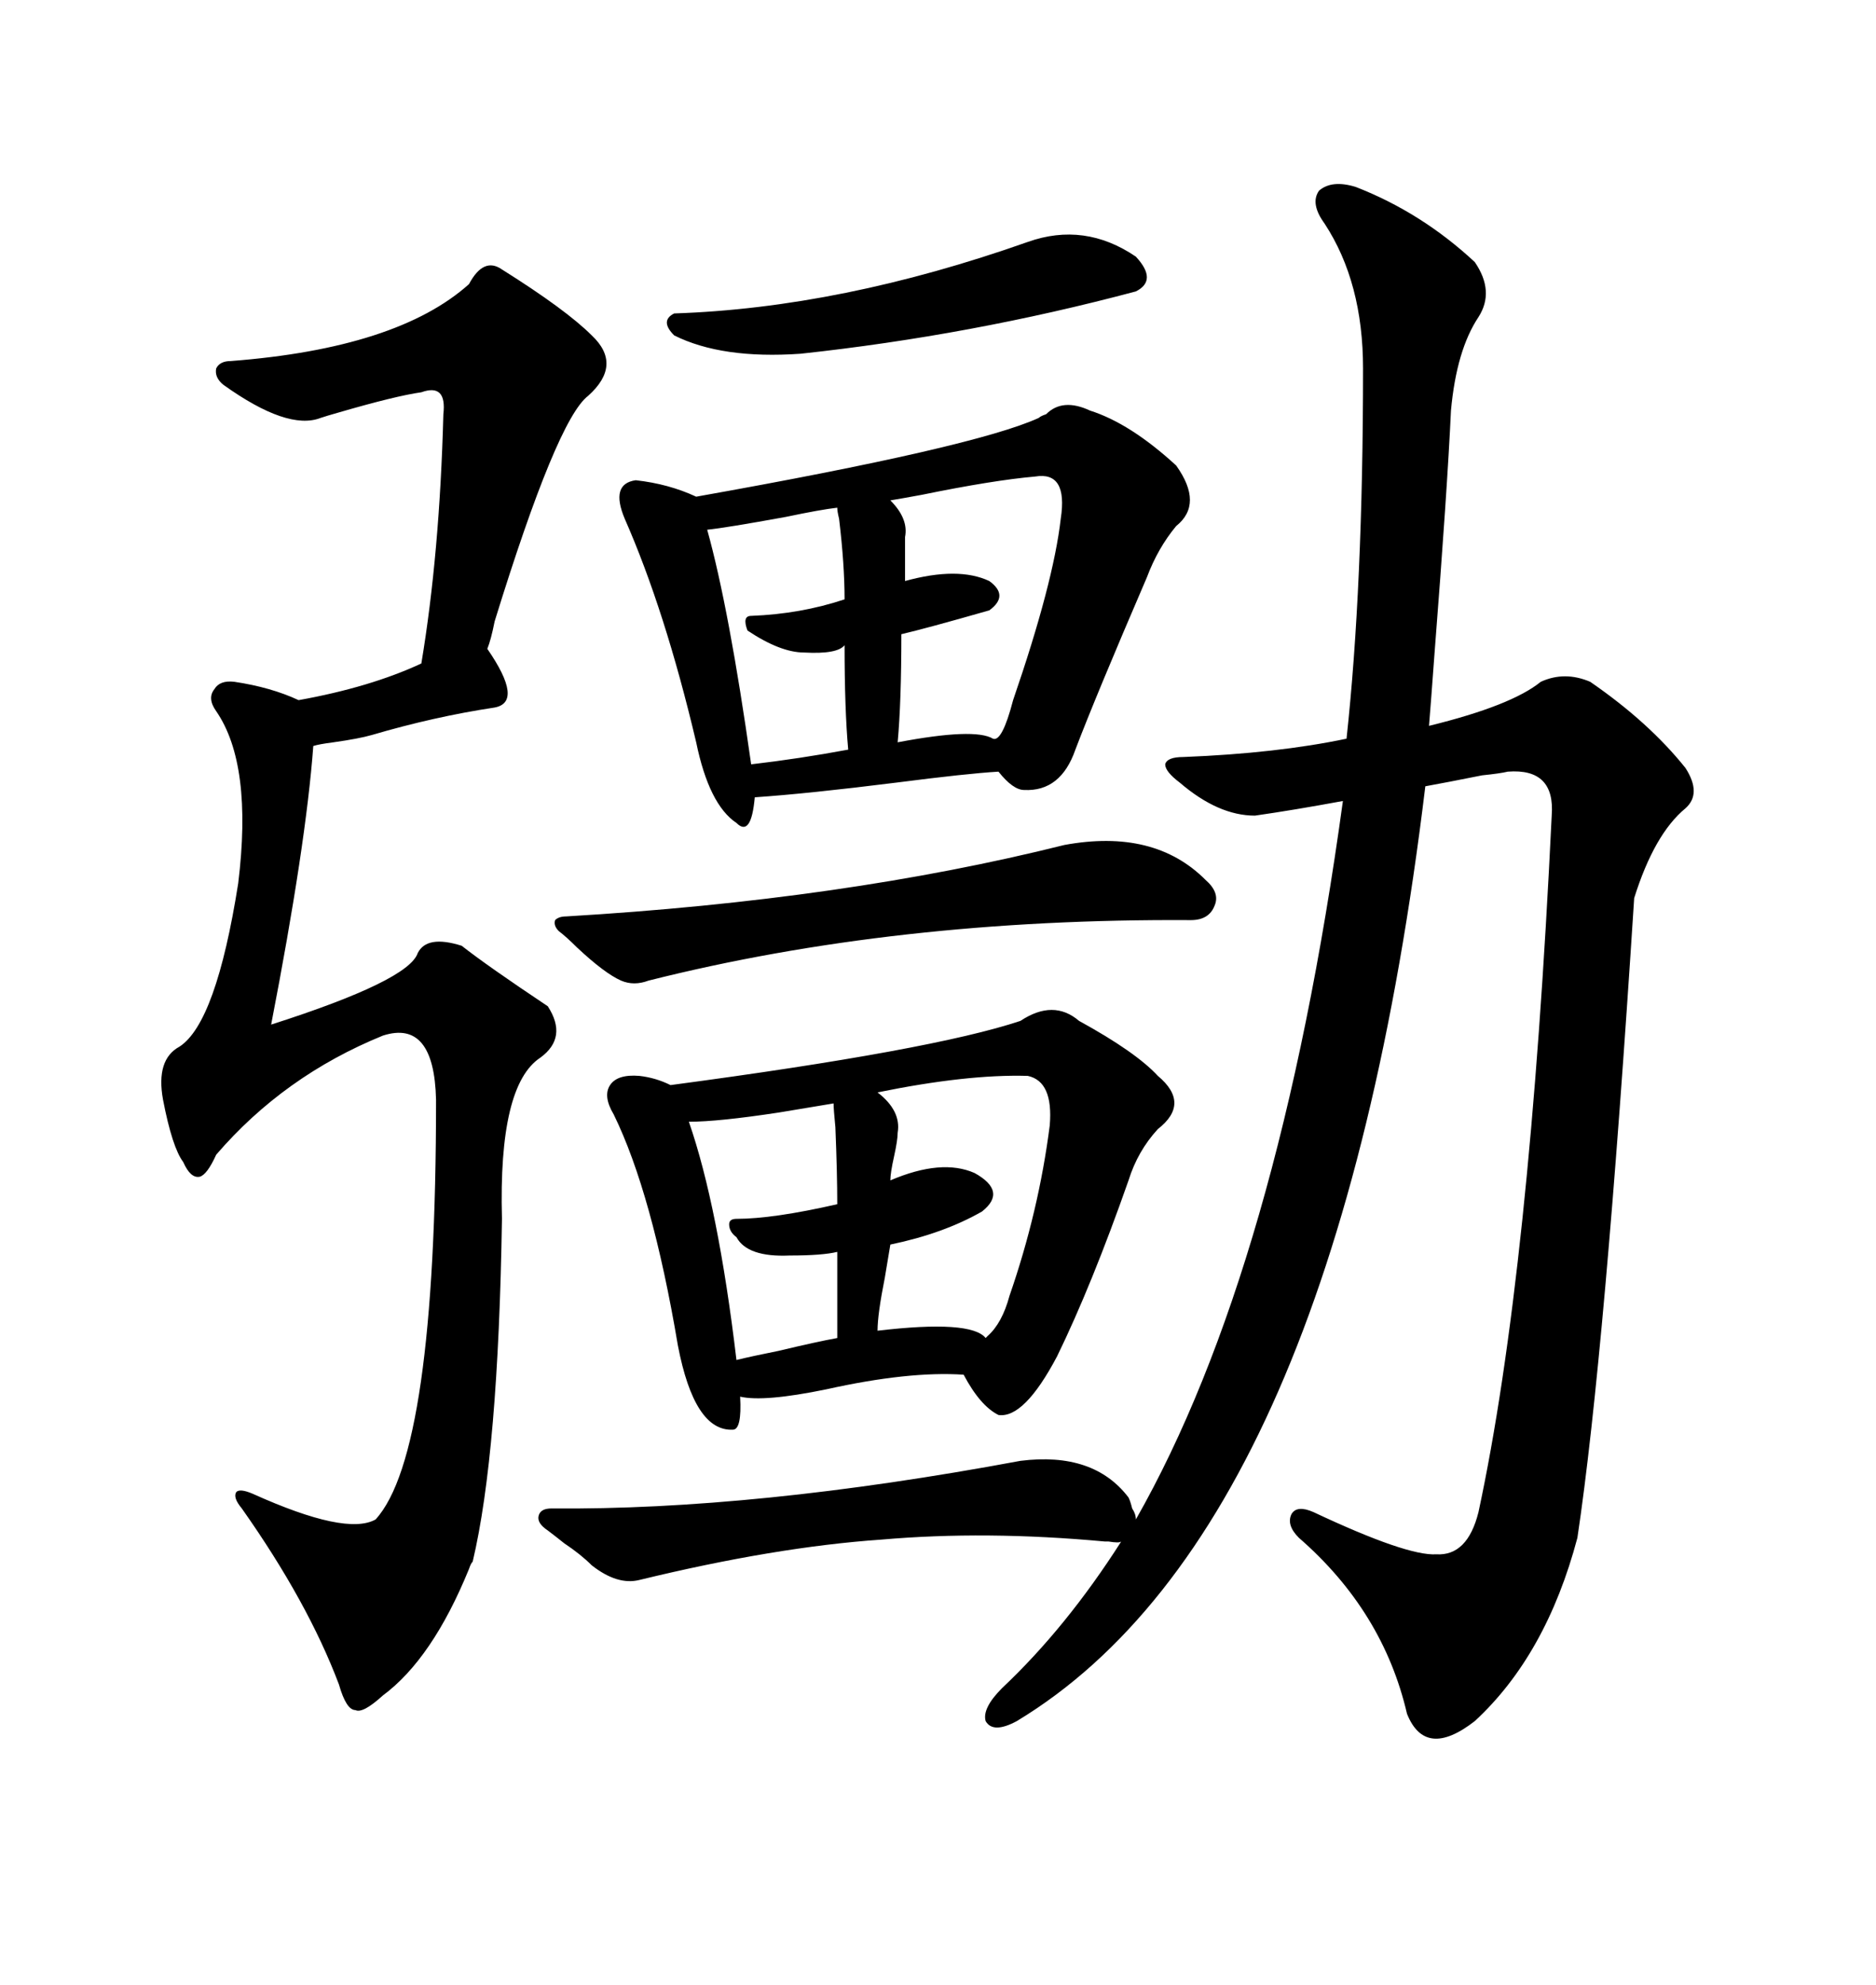 <svg xmlns="http://www.w3.org/2000/svg" xmlns:xlink="http://www.w3.org/1999/xlink" width="300" height="317.285"><path d="M216.80 29.88L216.80 29.88Q227.34 33.98 235.84 41.89L235.84 41.89Q239.06 46.58 236.43 50.68L236.43 50.68Q232.91 55.96 232.03 65.63L232.03 65.63Q231.45 78.22 229.39 104.59L229.39 104.59Q228.81 112.50 228.52 116.02L228.52 116.02Q241.70 112.79 246.39 108.98L246.39 108.98Q250.20 107.23 254.30 108.98L254.30 108.98Q263.67 115.43 269.53 122.75L269.53 122.75Q272.17 126.86 269.53 129.20L269.53 129.20Q264.55 133.30 261.33 143.55L261.33 143.55Q256.64 216.50 252.25 245.80L252.25 245.80Q247.27 264.55 235.84 275.10L235.84 275.10Q227.93 281.25 225 273.93L225 273.93Q221.19 257.52 207.71 245.80L207.71 245.80Q205.66 243.75 206.54 241.99L206.54 241.99Q207.42 240.53 210.06 241.70L210.06 241.70Q225 248.73 229.69 248.44L229.69 248.44Q234.67 248.73 236.43 241.70L236.43 241.70Q244.63 203.61 248.14 130.37L248.14 130.37Q248.73 122.75 241.11 123.34L241.11 123.34Q239.94 123.63 237.01 123.93L237.01 123.93Q231.15 125.10 227.93 125.68L227.93 125.68Q213.57 244.34 162.60 275.10L162.60 275.10Q158.79 277.15 157.62 275.10L157.62 275.10Q157.03 273.05 160.25 269.82L160.25 269.82Q170.51 260.16 179.30 246.39L179.30 246.39Q179.00 246.68 177.25 246.39L177.25 246.39Q176.95 246.39 176.66 246.39L176.66 246.39Q157.62 244.63 140.92 246.09L140.92 246.09Q123.93 247.27 102.25 252.54L102.25 252.54Q98.73 253.42 94.63 250.20L94.63 250.20Q92.87 248.44 90.23 246.68L90.23 246.68Q88.77 245.51 87.60 244.63L87.60 244.63Q85.84 243.46 86.13 242.29L86.13 242.29Q86.43 241.11 88.18 241.11L88.18 241.11Q120.70 241.41 163.18 233.50L163.18 233.50Q174.90 232.03 180.47 239.36L180.47 239.36Q180.76 239.94 181.05 241.11L181.05 241.11Q181.64 241.99 181.64 242.87L181.64 242.87Q204.49 202.73 214.75 128.03L214.75 128.03Q206.84 129.49 200.68 130.37L200.68 130.37Q194.82 130.37 188.67 125.10L188.67 125.10Q186.33 123.34 186.33 122.17L186.33 122.17Q186.62 121.00 189.26 121.00L189.26 121.00Q204.20 120.41 215.33 118.07L215.33 118.07Q217.97 93.75 217.97 58.89L217.97 58.89Q217.97 45.12 211.82 35.74L211.82 35.74Q209.47 32.52 210.94 30.47L210.94 30.47Q212.99 28.71 216.80 29.88ZM80.27 43.07L80.27 43.07Q90.53 49.51 94.63 53.61L94.63 53.61Q99.61 58.30 94.04 63.28L94.04 63.28Q89.06 67.09 79.10 99.32L79.10 99.32Q78.52 102.25 77.93 103.71L77.93 103.71Q83.79 112.21 79.10 113.09L79.10 113.09Q69.43 114.55 59.47 117.48L59.47 117.48Q57.42 118.07 53.32 118.65L53.32 118.65Q50.98 118.95 50.10 119.24L50.10 119.24Q48.93 135.06 43.36 163.77L43.36 163.77Q65.33 156.74 66.80 152.34L66.80 152.34Q68.26 149.41 73.83 151.17L73.83 151.17Q77.93 154.39 87.60 160.84L87.60 160.84Q90.82 165.82 86.43 169.04L86.43 169.04Q79.69 173.44 80.27 194.82L80.27 194.82Q79.69 232.32 75.59 249.61L75.59 249.61Q75.29 249.90 75 250.78L75 250.78Q69.14 265.14 61.23 271.00L61.23 271.00Q58.01 273.93 56.84 273.34L56.84 273.34Q55.37 273.34 54.20 269.24L54.20 269.24Q49.22 256.05 38.67 241.11L38.67 241.11Q37.21 239.36 37.79 238.48L37.79 238.48Q38.38 237.89 40.43 238.77L40.43 238.77Q55.37 245.51 60.06 242.87L60.06 242.87Q69.73 232.32 69.73 175.78L69.73 175.78Q69.43 162.89 61.23 165.53L61.23 165.53Q45.41 171.97 34.57 184.57L34.57 184.57Q33.11 187.79 31.93 188.09L31.93 188.09Q30.47 188.38 29.30 185.74L29.30 185.74Q27.54 183.40 26.07 175.78L26.07 175.78Q24.90 169.34 28.71 167.29L28.71 167.29Q34.57 163.48 38.09 141.21L38.09 141.21Q40.43 122.17 34.57 113.67L34.57 113.67Q33.11 111.62 34.28 110.16L34.28 110.16Q35.16 108.69 37.50 108.98L37.50 108.98Q43.36 109.86 47.75 111.91L47.75 111.91Q59.18 109.86 67.38 106.05L67.38 106.05Q70.31 88.48 70.90 66.21L70.90 66.21Q71.48 61.23 67.38 62.70L67.38 62.70Q63.28 63.28 54.20 65.92L54.20 65.92Q52.15 66.50 51.27 66.80L51.27 66.80Q46.00 68.85 35.74 61.52L35.74 61.52Q34.28 60.35 34.57 58.89L34.57 58.89Q35.16 57.71 36.91 57.71L36.91 57.71Q63.57 55.66 75 45.41L75 45.41Q77.34 41.02 80.27 43.07ZM163.18 163.18L163.18 163.18Q168.46 159.67 172.56 163.18L172.56 163.18Q181.64 168.16 185.16 171.97L185.16 171.97Q190.43 176.37 185.16 180.47L185.16 180.47Q181.93 183.98 180.47 188.67L180.47 188.67Q174.61 205.37 169.04 216.80L169.04 216.80Q163.77 226.76 159.67 226.17L159.67 226.17Q156.74 224.71 154.10 219.73L154.10 219.73Q145.31 219.14 132.13 222.07L132.13 222.07Q122.17 224.12 118.36 223.24L118.36 223.24Q118.65 228.52 117.19 228.52L117.19 228.52Q111.04 228.81 108.40 215.04L108.40 215.04Q104.30 190.72 98.14 178.13L98.14 178.13Q96.39 175.20 97.56 173.44L97.56 173.44Q98.73 171.68 102.25 171.97L102.25 171.97Q104.88 172.27 107.23 173.44L107.23 173.44Q149.12 167.87 163.18 163.18ZM166.11 66.80L166.11 66.80Q166.41 66.50 167.29 66.21L167.29 66.21Q169.92 63.57 174.32 65.63L174.32 65.63Q180.76 67.68 188.09 74.41L188.09 74.41Q192.48 80.57 188.09 84.08L188.09 84.08Q185.16 87.60 183.40 92.29L183.40 92.29Q175.20 111.33 171.97 119.82L171.97 119.82Q169.63 126.56 163.77 126.27L163.77 126.27Q162.01 126.27 159.67 123.34L159.67 123.34Q154.69 123.63 143.26 125.10L143.26 125.10Q129.20 126.86 120.70 127.44L120.70 127.44Q120.12 133.89 117.77 131.54L117.77 131.54Q113.38 128.61 111.33 118.65L111.33 118.65Q106.35 97.56 99.90 82.91L99.90 82.91Q97.56 77.34 101.66 76.76L101.66 76.76Q106.93 77.34 111.33 79.39L111.33 79.39Q155.86 71.48 166.11 66.80ZM170.21 135.06L170.21 135.06Q184.57 132.42 192.77 140.63L192.77 140.63Q195.12 142.68 194.24 144.73L194.24 144.73Q193.36 147.07 190.43 147.07L190.43 147.07Q143.26 146.78 103.71 156.74L103.71 156.74Q101.37 157.62 99.32 156.74L99.32 156.74Q96.68 155.57 92.29 151.46L92.29 151.46Q90.53 149.71 89.36 148.83L89.36 148.83Q88.48 147.95 88.77 147.07L88.77 147.07Q89.36 146.48 90.53 146.48L90.53 146.48Q135.06 143.85 170.21 135.06ZM165.53 76.17L165.53 76.17Q158.79 76.76 147.36 79.10L147.36 79.10Q144.14 79.69 142.38 79.98L142.38 79.98Q145.31 82.91 144.73 85.84L144.73 85.84L144.73 92.87Q153.22 90.53 158.20 92.87L158.20 92.87Q161.43 95.21 158.20 97.56L158.20 97.56Q147.95 100.49 144.14 101.37L144.14 101.37Q144.14 112.21 143.55 118.65L143.55 118.65Q155.86 116.31 158.79 118.07L158.79 118.07Q160.25 118.65 162.01 111.91L162.01 111.91Q168.46 93.16 169.63 82.91L169.63 82.91Q170.80 75.29 165.53 76.17ZM164.36 171.97L164.36 171.97Q154.69 171.68 140.33 174.61L140.33 174.61Q144.14 177.54 143.55 181.05L143.55 181.05Q143.55 182.23 142.97 184.86L142.97 184.86Q142.38 187.50 142.38 188.67L142.38 188.67Q150.59 185.16 155.86 187.50L155.86 187.50Q161.13 190.43 157.03 193.65L157.03 193.65Q150.88 197.17 142.38 198.93L142.38 198.93Q142.09 200.68 141.50 204.20L141.50 204.20Q140.33 210.06 140.33 212.70L140.33 212.70Q155.27 210.94 157.62 213.87L157.62 213.87Q157.62 213.87 157.91 213.57L157.91 213.57Q160.25 211.52 161.43 207.13L161.43 207.13Q166.11 193.65 167.87 179.88L167.87 179.88Q168.46 172.85 164.36 171.97ZM164.36 38.67L164.36 38.67Q173.44 35.45 181.64 41.02L181.64 41.02Q185.16 44.82 181.64 46.58L181.64 46.58Q155.27 53.61 128.03 56.54L128.03 56.54Q115.43 57.42 107.81 53.61L107.81 53.61Q105.47 51.27 107.81 50.10L107.81 50.10Q134.47 49.22 164.36 38.67ZM133.30 176.37L133.30 176.37Q129.79 176.95 124.51 177.83L124.51 177.83Q114.84 179.30 110.16 179.30L110.16 179.30Q114.84 192.77 117.77 217.38L117.77 217.38Q120.12 216.80 124.51 215.92L124.51 215.92Q130.66 214.45 133.89 213.87L133.89 213.87L133.89 200.10Q131.54 200.68 126.27 200.68L126.27 200.68Q119.53 200.98 117.77 197.75L117.77 197.75Q116.60 196.88 116.60 195.70L116.60 195.70Q116.60 194.82 117.77 194.82L117.77 194.82Q123.63 194.82 133.89 192.48L133.89 192.48Q133.89 187.50 133.59 180.18L133.59 180.18Q133.30 177.25 133.30 176.37ZM133.89 81.15L133.89 81.15Q131.25 81.45 125.68 82.62L125.68 82.62Q116.02 84.38 113.09 84.67L113.09 84.67Q116.60 97.27 120.12 122.17L120.12 122.17Q127.73 121.29 135.64 119.82L135.64 119.82Q135.06 113.38 135.06 103.13L135.06 103.13Q133.89 104.59 128.61 104.30L128.61 104.30Q124.80 104.30 119.53 100.78L119.53 100.78Q118.65 98.44 120.12 98.44L120.12 98.44Q128.03 98.14 135.06 95.80L135.06 95.80Q135.06 90.23 134.18 82.91L134.18 82.91Q133.89 81.74 133.89 81.15Z"/></svg>